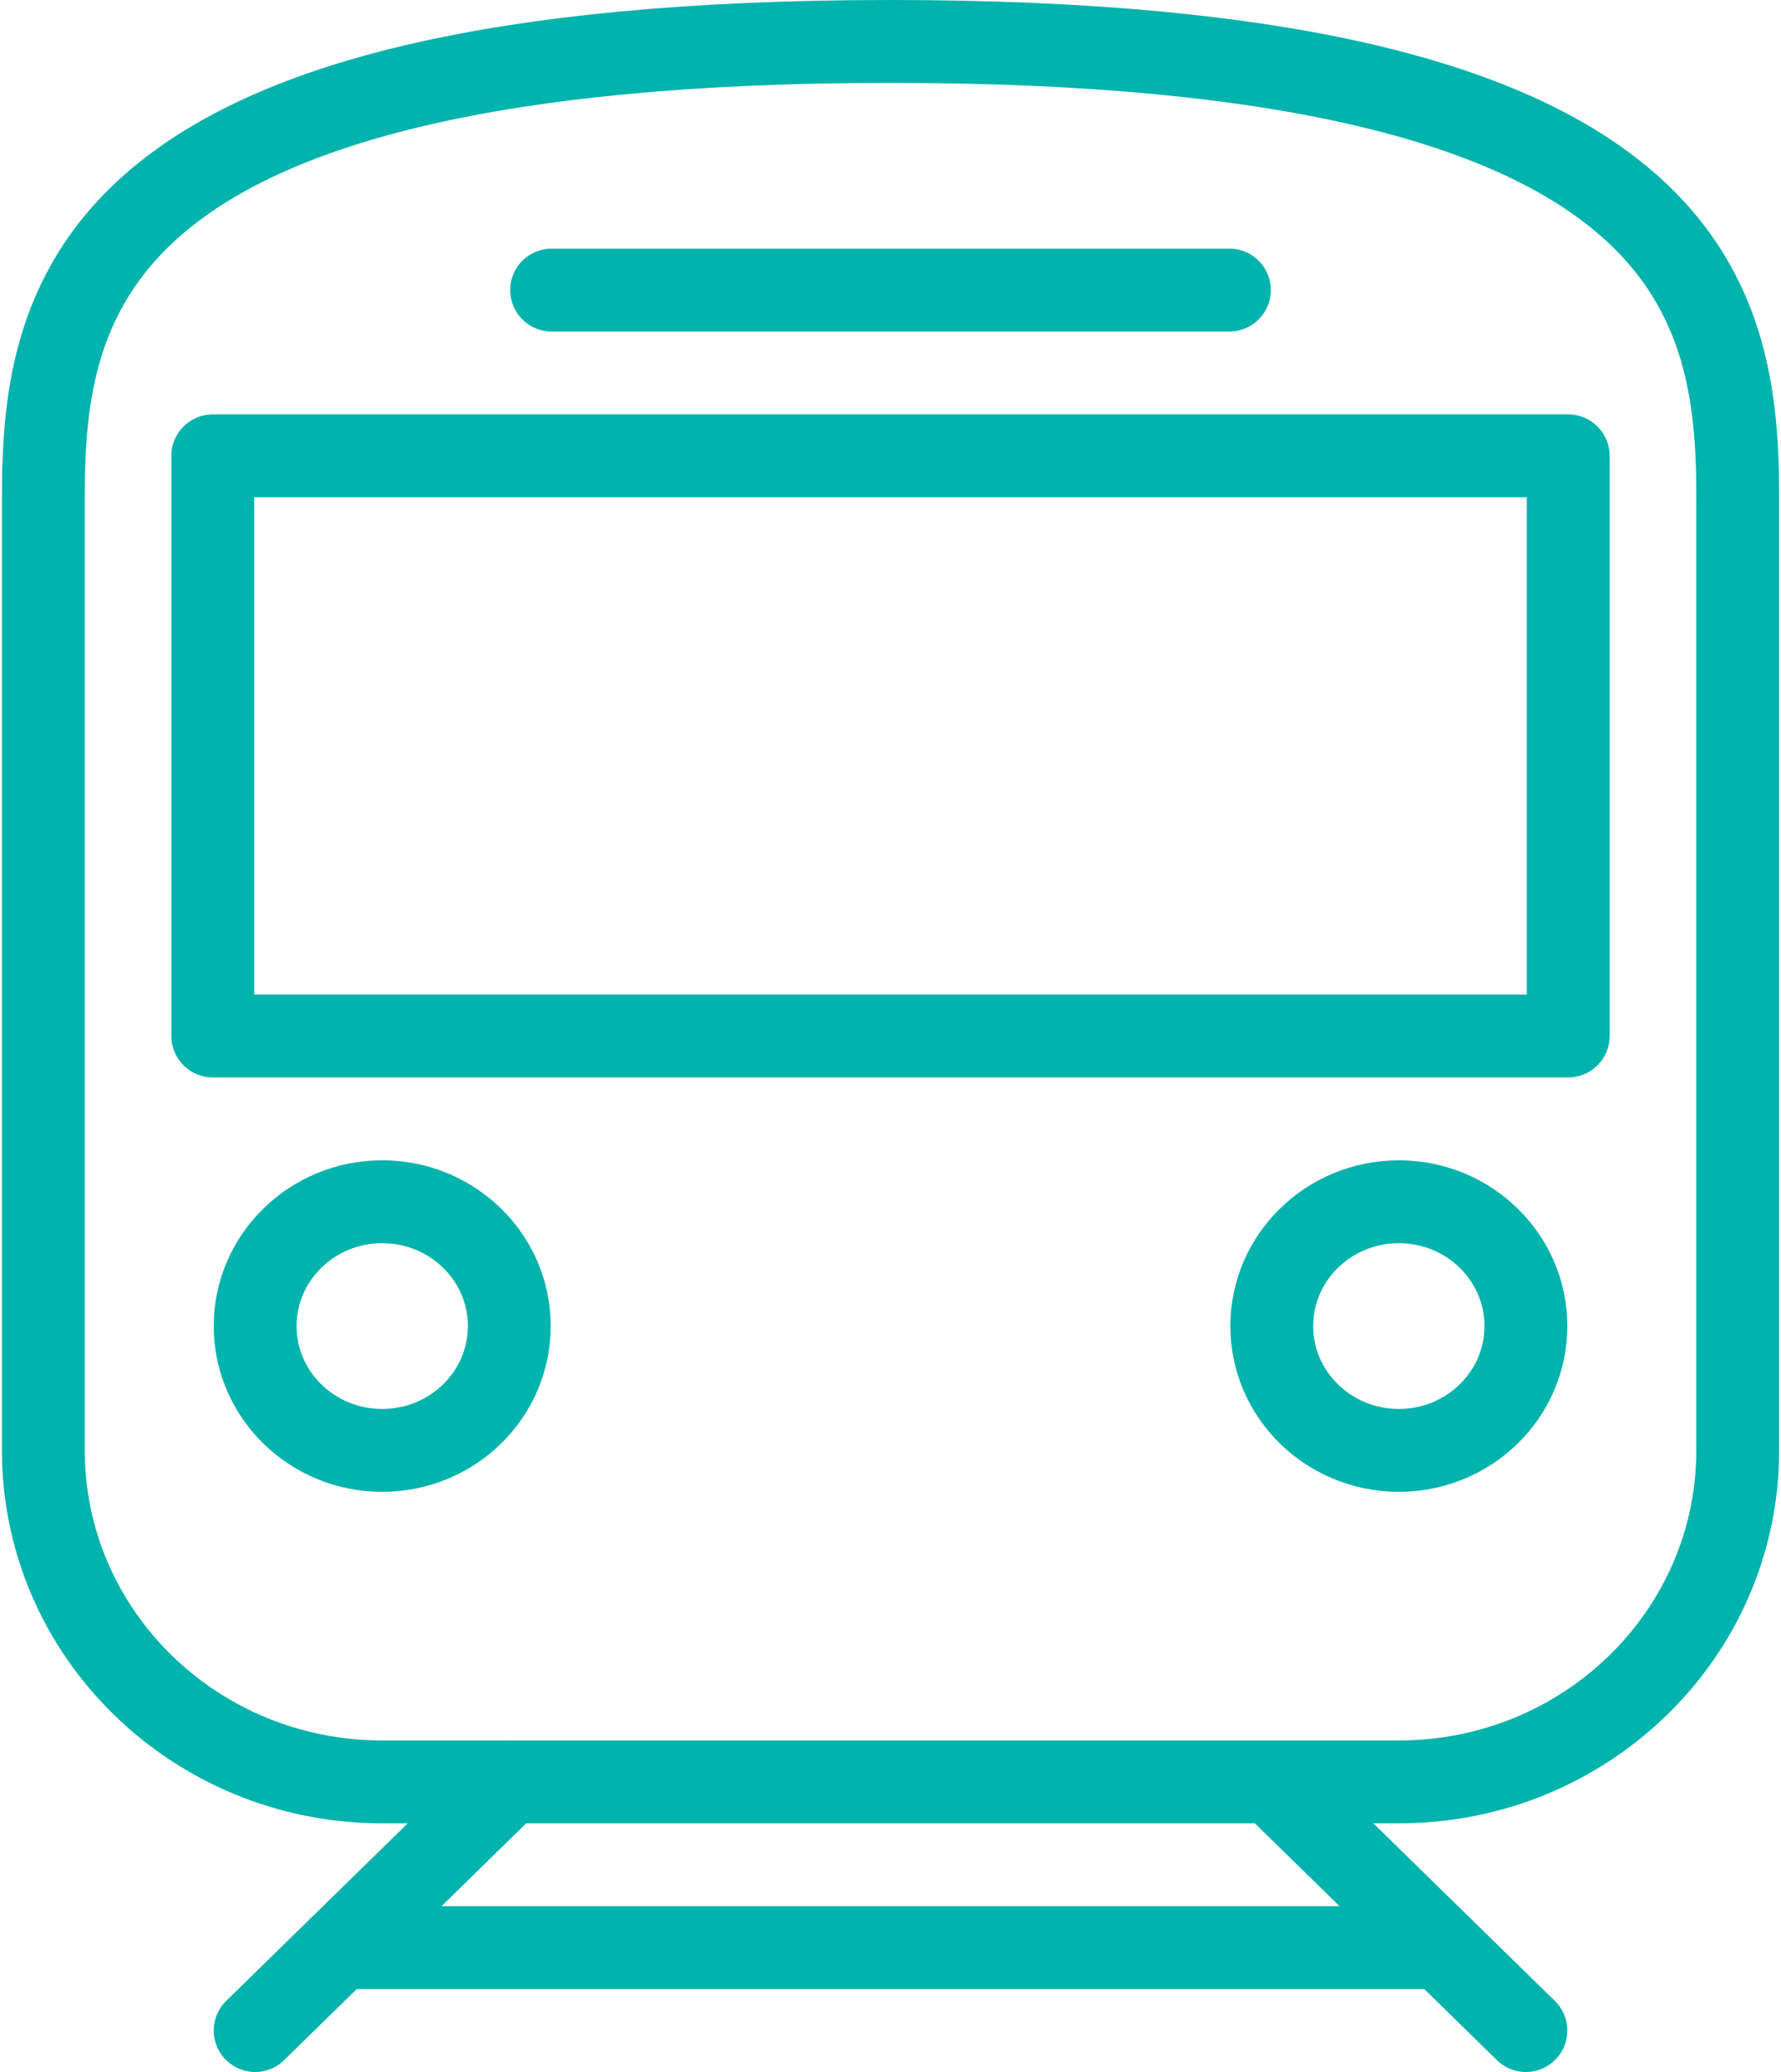 <svg width="43" height="50" viewBox="0 0 43 50" fill="none" xmlns="http://www.w3.org/2000/svg">
<g clip-path="url(#clip0_1324_2063)">
<path d="M33.773 43C38.294 43 41.955 39.42 41.955 35V12C41.955 7.19 40.932 1 21.501 1C2.07 1 1.047 7.19 1.047 12V35C1.047 39.42 4.708 43 9.229 43H33.773Z" stroke="#00B3AC" stroke-width="2" stroke-miterlimit="10"/>
<path d="M9.228 35C10.923 35 12.296 33.657 12.296 32C12.296 30.343 10.923 29 9.228 29C7.534 29 6.16 30.343 6.16 32C6.16 33.657 7.534 35 9.228 35Z" stroke="#00B3AC" stroke-width="2" stroke-miterlimit="10"/>
<path d="M33.773 35C35.468 35 36.841 33.657 36.841 32C36.841 30.343 35.468 29 33.773 29C32.079 29 30.705 30.343 30.705 32C30.705 33.657 32.079 35 33.773 35Z" stroke="#00B3AC" stroke-width="2" stroke-miterlimit="10"/>
<path d="M12.296 43L6.16 49" stroke="#00B3AC" stroke-width="2" stroke-miterlimit="10" stroke-linecap="round"/>
<path d="M30.705 43L36.841 49" stroke="#00B3AC" stroke-width="2" stroke-miterlimit="10" stroke-linecap="round"/>
<path d="M37.863 11H5.137V25H37.863V11Z" stroke="#00B3AC" stroke-width="2" stroke-linecap="round" stroke-linejoin="round"/>
<path d="M13.318 7H29.682" stroke="#00B3AC" stroke-width="2" stroke-linecap="round" stroke-linejoin="round"/>
<path d="M8.205 47H34.795" stroke="#00B3AC" stroke-width="2" stroke-linecap="round" stroke-linejoin="round"/>
</g>
<defs>
<clipPath id="clip0_1324_2063">
<rect width="43" height="50" fill="white"/>
</clipPath>
</defs>
</svg>
